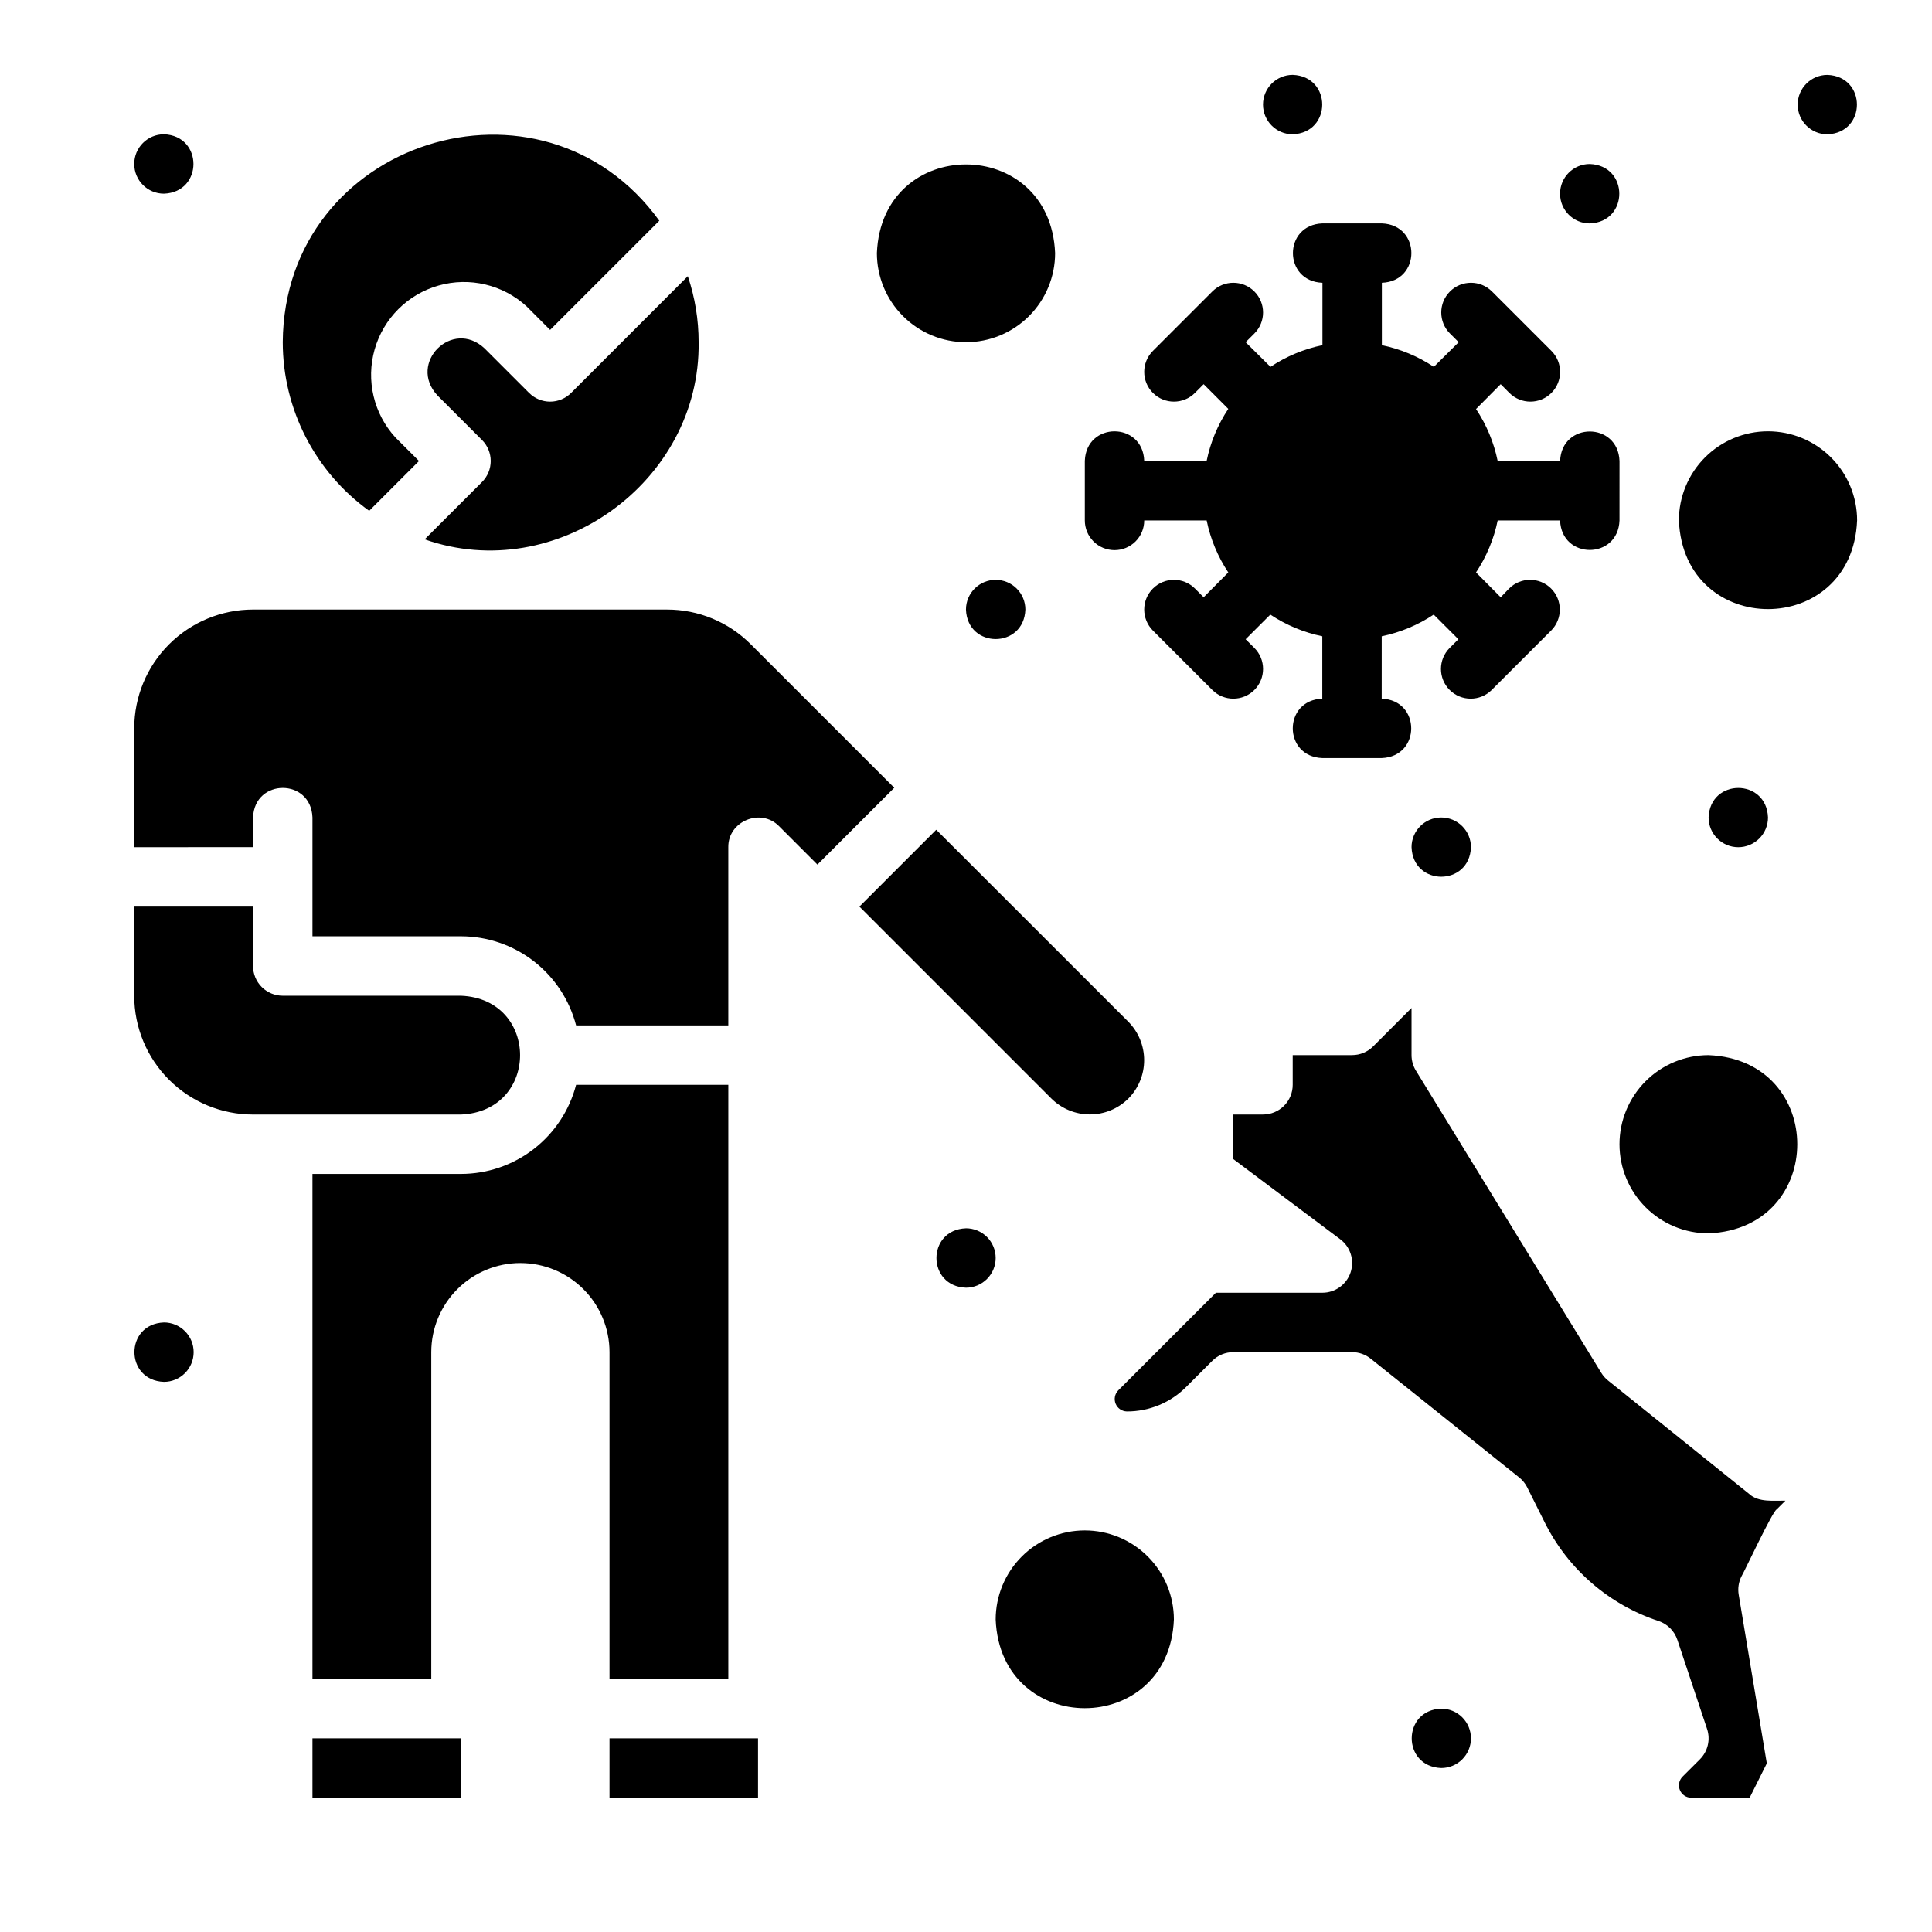 <?xml version="1.0" encoding="UTF-8"?>
<!-- Uploaded to: ICON Repo, www.iconrepo.com, Generator: ICON Repo Mixer Tools -->
<svg fill="#000000" width="800px" height="800px" version="1.1" viewBox="144 144 512 512" xmlns="http://www.w3.org/2000/svg">
 <path d="m439.36 289.79c2.086 0 4.09-0.828 5.566-2.305 1.477-1.477 2.305-3.477 2.305-5.566h16.543c1.008 4.918 2.953 9.598 5.734 13.777l-6.531 6.582-2.301-2.312h-0.004c-3.074-3.074-8.062-3.074-11.137 0-3.078 3.074-3.078 8.062 0 11.141l15.742 15.742c3.074 3.074 8.062 3.074 11.141 0 3.074-3.074 3.074-8.062 0-11.141l-2.312-2.301 6.543-6.535c4.18 2.781 8.855 4.731 13.773 5.746v16.531c-10.43 0.383-10.43 15.359 0 15.742h15.742c10.43-0.383 10.43-15.359 0-15.742l0.004-16.531c4.918-1.016 9.594-2.965 13.777-5.746l6.543 6.535-2.312 2.301c-3.078 3.078-3.078 8.066 0 11.141 3.074 3.074 8.062 3.074 11.137 0l15.742-15.742h0.004c3.074-3.078 3.074-8.066 0-11.141-3.078-3.074-8.062-3.074-11.141 0l-2.223 2.312-6.535-6.582c2.781-4.18 4.731-8.859 5.738-13.777h16.539c0.383 10.43 15.359 10.43 15.742 0l0.004-15.742c-0.383-10.43-15.359-10.43-15.742 0h-16.543c-1.008-4.922-2.957-9.598-5.738-13.777l6.535-6.582 2.301 2.312c3.078 3.074 8.062 3.074 11.141 0 3.074-3.078 3.074-8.062 0-11.141l-15.742-15.742h-0.004c-3.074-3.078-8.062-3.078-11.137 0-3.078 3.074-3.078 8.062 0 11.137l2.312 2.305-6.582 6.531c-4.184-2.777-8.859-4.731-13.777-5.746v-16.531c10.43-0.383 10.43-15.359 0-15.742h-15.746c-10.43 0.383-10.43 15.359 0 15.742v16.531c-4.914 1.016-9.594 2.969-13.773 5.746l-6.582-6.531 2.312-2.301v-0.004c3.074-3.074 3.074-8.062 0-11.137-3.078-3.078-8.066-3.078-11.141 0l-15.742 15.742c-3.078 3.078-3.078 8.062 0 11.141 3.074 3.074 8.062 3.074 11.137 0l2.305-2.312 6.535 6.543h-0.004c-2.781 4.18-4.727 8.855-5.734 13.773h-16.543c-0.383-10.43-15.359-10.43-15.742 0v15.746c-0.012 2.094 0.812 4.106 2.289 5.59 1.477 1.488 3.488 2.32 5.582 2.32zm-39.359-55.102c6.262 0 12.27-2.488 16.699-6.918 4.426-4.43 6.914-10.438 6.914-16.699-1.301-31.332-45.941-31.32-47.23 0 0 6.262 2.488 12.27 6.918 16.699 4.426 4.43 10.434 6.918 16.699 6.918zm212.54 23.617v-0.004c-6.262 0-12.27 2.488-16.699 6.918s-6.918 10.438-6.918 16.699c1.301 31.332 45.941 31.32 47.23 0h0.004c0-6.262-2.488-12.27-6.918-16.699-4.43-4.43-10.438-6.918-16.699-6.918zm-39.359 188.93c0 6.262 2.488 12.27 6.918 16.699 4.426 4.43 10.434 6.918 16.699 6.918 31.332-1.301 31.32-45.941 0-47.23v-0.004c-6.266 0-12.273 2.488-16.699 6.918-4.43 4.43-6.918 10.438-6.918 16.699zm-141.7 102.34c-6.266 0-12.273 2.488-16.699 6.918-4.43 4.43-6.918 10.434-6.918 16.699 1.301 31.332 45.941 31.32 47.23 0 0-6.266-2.488-12.27-6.914-16.699-4.43-4.43-10.438-6.918-16.699-6.918zm125.95-354.24c0-4.348 3.527-7.871 7.875-7.871 10.43 0.383 10.43 15.359 0 15.742v0.004c-4.348 0-7.875-3.527-7.875-7.875zm62.977-23.617v0.004c0-4.348 3.527-7.875 7.875-7.875 10.43 0.383 10.43 15.359 0 15.742v0.004c-4.348 0-7.875-3.523-7.875-7.871zm-15.742 196.8c-4.348 0-7.871-3.527-7.871-7.875 0.383-10.43 15.359-10.43 15.742 0 0 2.09-0.828 4.09-2.305 5.566-1.477 1.477-3.481 2.309-5.566 2.309zm-78.719-7.871-0.004-0.004c2.09 0 4.09 0.832 5.566 2.309 1.477 1.477 2.309 3.477 2.309 5.566-0.383 10.43-15.359 10.43-15.742 0h-0.004c0-4.348 3.523-7.875 7.871-7.875zm7.871 244.03c0 2.086-0.832 4.09-2.309 5.566-1.477 1.477-3.477 2.305-5.566 2.305-10.43-0.383-10.43-15.359 0-15.742 2.09 0 4.09 0.828 5.566 2.305 1.477 1.477 2.309 3.477 2.309 5.566zm-338.5-102.34c0 2.086-0.828 4.09-2.305 5.566-1.477 1.477-3.477 2.305-5.566 2.305-10.43-0.383-10.43-15.359 0-15.742v-0.004c2.09 0 4.09 0.832 5.566 2.309 1.477 1.477 2.305 3.477 2.305 5.566zm212.54-24.953 0.004-0.004c0 2.09-0.828 4.09-2.305 5.566-1.477 1.477-3.481 2.309-5.566 2.309-10.43-0.383-10.43-15.359 0-15.742v-0.004c2.086 0 4.09 0.828 5.566 2.305 1.477 1.477 2.305 3.481 2.305 5.566zm70.852-305.67c0-4.348 3.523-7.875 7.871-7.875 10.43 0.383 10.43 15.359 0 15.742v0.004c-4.348 0-7.871-3.523-7.871-7.871zm-70.848 125.95c2.086 0 4.09 0.828 5.566 2.305s2.305 3.477 2.305 5.566c-0.383 10.43-15.359 10.43-15.742 0 0-4.348 3.523-7.871 7.871-7.871zm-228.29-110.21c0-4.348 3.523-7.871 7.871-7.871 10.43 0.383 10.43 15.359 0 15.742-4.348 0-7.871-3.523-7.871-7.871zm149.57 47.234c0.512 37.039-37.738 64.5-72.602 52.242l15.191-15.184 0.004-0.004c1.48-1.477 2.309-3.481 2.309-5.566 0-2.09-0.828-4.094-2.309-5.57l-11.809-11.809c-7.961-8.582 3.938-20.449 12.477-12.477l11.809 11.809h0.004c1.473 1.477 3.477 2.309 5.566 2.309 2.09 0 4.094-0.832 5.57-2.309l30.926-30.938c1.898 5.637 2.867 11.547 2.863 17.496zm-110.21 0c0.375-53.629 68.781-75.051 99.789-32.195l-28.941 28.938-6.238-6.25c-6.293-5.754-15.117-7.84-23.32-5.508-8.203 2.328-14.613 8.742-16.941 16.941-2.332 8.203-0.246 17.027 5.508 23.32l6.25 6.238-13.199 13.199c-14.371-10.348-22.895-26.977-22.906-44.684zm-7.871 70.848h109.65c8.355-0.023 16.371 3.297 22.266 9.219l38.012 38.012-20.359 20.359-10.176-10.184c-4.812-4.922-13.539-1.328-13.441 5.57v47.23h-40.34c-1.758-6.758-5.703-12.738-11.223-17.012-5.519-4.277-12.301-6.598-19.281-6.606h-39.363v-31.488c-0.383-10.43-15.359-10.43-15.742 0v7.871l-31.488 0.004v-31.488c0-8.352 3.316-16.363 9.223-22.266 5.906-5.906 13.914-9.223 22.266-9.223zm-31.488 102.34v-23.617h31.488v15.746c0 2.086 0.828 4.09 2.305 5.566 1.477 1.477 3.481 2.305 5.566 2.305h47.23c20.871 0.855 20.898 30.621 0 31.488h-55.102c-8.352 0-16.359-3.316-22.266-9.223s-9.223-13.914-9.223-22.266zm86.594 212.54h-39.363v-15.742h39.359zm15.742-141.7c-6.262 0-12.27 2.488-16.699 6.918-4.43 4.43-6.918 10.434-6.918 16.699v86.594l-31.488-0.004v-133.82h39.363c6.981-0.004 13.762-2.328 19.281-6.602s9.465-10.258 11.223-17.012h40.344v157.44h-31.488v-86.59c0-6.266-2.488-12.27-6.918-16.699-4.43-4.43-10.438-6.918-16.699-6.918zm62.977 141.7h-39.359v-15.742h39.359zm98.125-185.27v0.004c-2.711 2.68-6.367 4.184-10.18 4.184s-7.469-1.504-10.18-4.184l-50.895-50.895 20.359-20.359 50.895 50.863c2.688 2.711 4.199 6.375 4.199 10.195s-1.512 7.484-4.199 10.195zm171.83 108.85c-1.133 0.531-8.531 16.461-9.348 17.789l-0.004 0.004c-0.742 1.488-0.992 3.18-0.715 4.82l7.449 44.703-4.547 9.102h-15.5c-1.312-0.016-2.488-0.812-2.988-2.023-0.504-1.211-0.23-2.609 0.688-3.543l4.613-4.606c2.109-2.109 2.844-5.231 1.898-8.062l-7.871-23.617v0.004c-0.785-2.352-2.629-4.195-4.981-4.981-13.16-4.344-24.039-13.777-30.199-26.195l-4.606-9.219h0.004c-0.516-1.016-1.242-1.91-2.129-2.629l-39.359-31.488v0.004c-1.395-1.117-3.133-1.727-4.918-1.723h-31.488c-2.09-0.004-4.094 0.824-5.57 2.301l-6.887 6.887v0.004c-4.164 4.191-9.836 6.543-15.746 6.523-1.309-0.027-2.477-0.824-2.977-2.031-0.5-1.211-0.234-2.598 0.676-3.539l25.887-25.891h28.23c3.391 0 6.398-2.168 7.469-5.383 1.074-3.215-0.031-6.754-2.742-8.785l-28.34-21.254v-11.809h7.871c2.086 0 4.09-0.832 5.566-2.305 1.477-1.477 2.305-3.481 2.305-5.566v-7.871h15.742l0.004-0.004c2.086 0.004 4.09-0.824 5.566-2.301l10.176-10.184v12.484c0 1.453 0.402 2.875 1.16 4.113l49.133 80.109c0.473 0.77 1.074 1.453 1.781 2.016l37.473 30.113c2.43 2.234 6.535 1.684 9.543 1.73z"/>
</svg>
